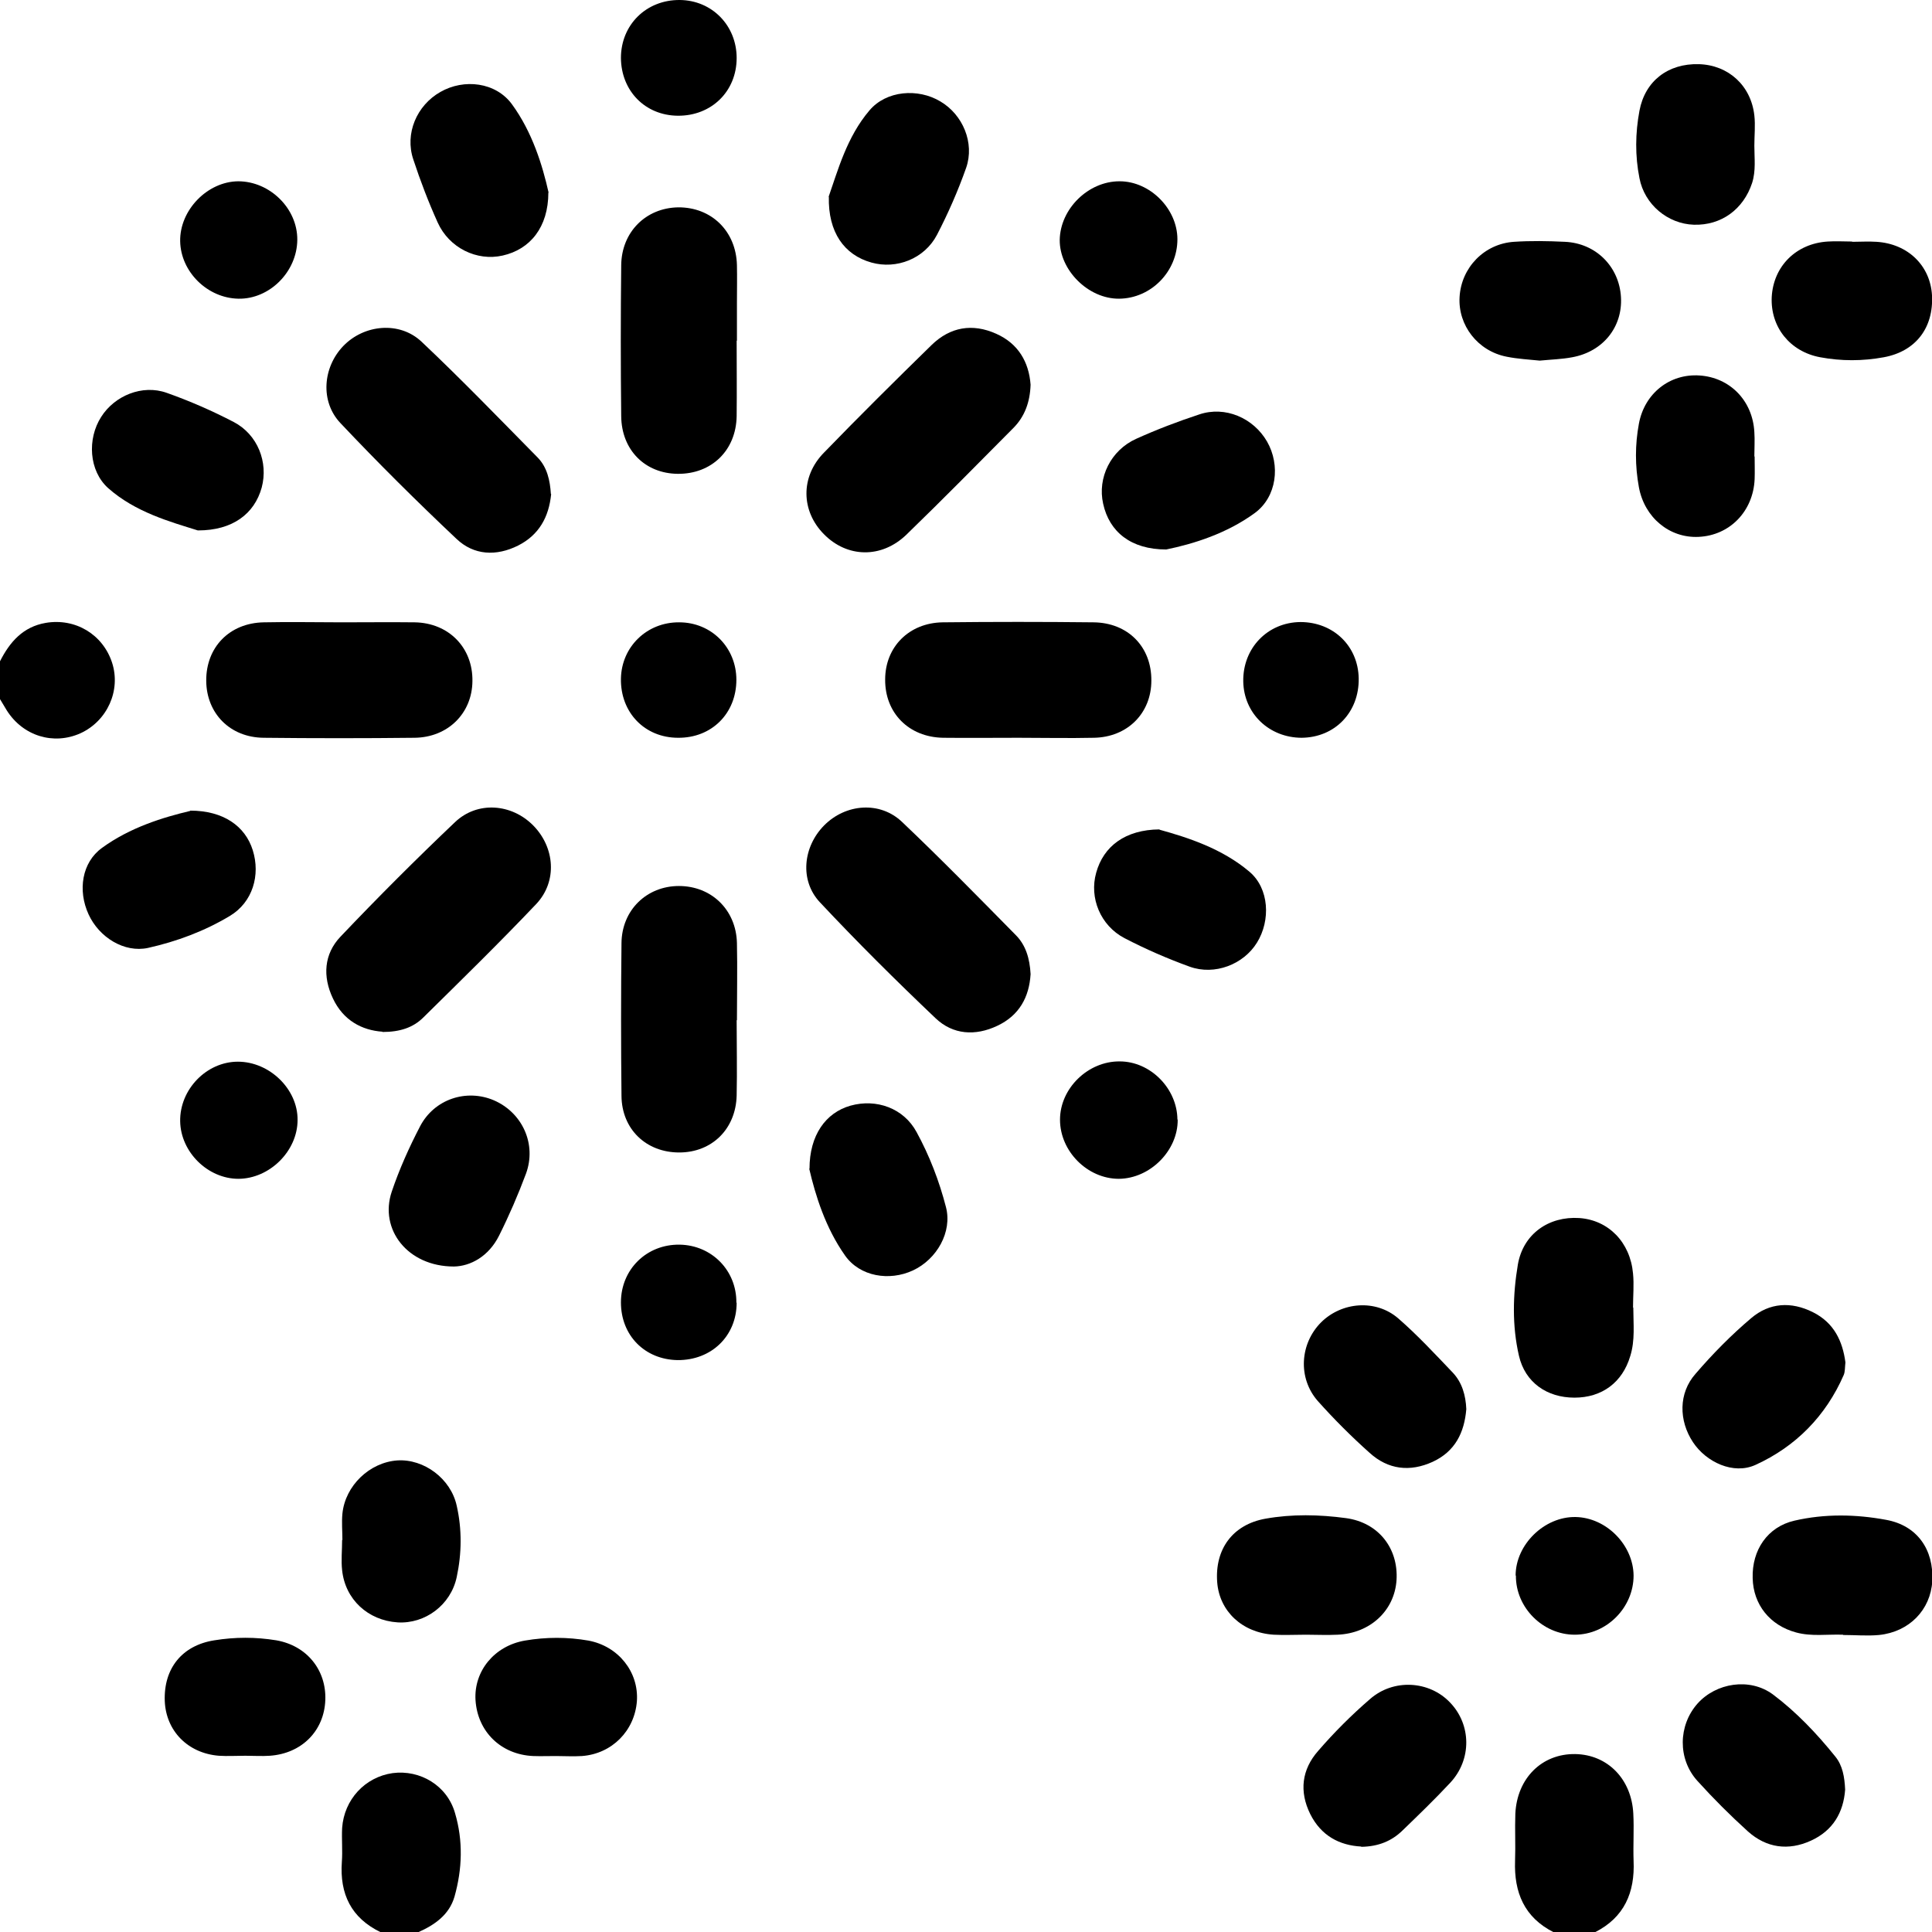 <?xml version="1.0" encoding="UTF-8"?> <svg xmlns="http://www.w3.org/2000/svg" id="Layer_2" data-name="Layer 2" viewBox="0 0 68.95 68.96"> <g id="symbols"> <g> <path d="m55.45,68.96c-1.05-.53-1.42-1.42-1.38-2.55.02-.56-.01-1.12.01-1.68.06-1.27.95-2.15,2.14-2.13,1.15.02,2.01.89,2.07,2.13.03.56-.01,1.12.01,1.68.05,1.13-.33,2.02-1.38,2.55h-1.48Z"></path> <path d="m13.59,68.96c-1.06-.51-1.47-1.37-1.39-2.51.03-.4-.01-.81.01-1.21.07-1.02.82-1.82,1.8-1.96.98-.13,1.95.44,2.23,1.43.29.98.26,1.99-.02,2.98-.19.65-.71,1.01-1.3,1.27h-1.35Z"></path> <path d="m0,23.6c.35-.69.82-1.23,1.63-1.37,1.06-.18,2.04.41,2.37,1.42.32.99-.17,2.08-1.13,2.52-.96.43-2.05.1-2.63-.82-.08-.13-.16-.27-.24-.4,0-.45,0-.9,0-1.35Z"></path> <path d="m13.65,36.82c-.73-.05-1.4-.4-1.77-1.19-.37-.78-.32-1.58.27-2.2,1.33-1.4,2.69-2.76,4.09-4.09.8-.76,2.02-.66,2.79.12.77.78.87,1.99.11,2.8-1.31,1.38-2.67,2.71-4.03,4.05-.36.36-.83.52-1.46.52Z"></path> <path d="m19.67,17.63c-.08.82-.43,1.46-1.18,1.84-.78.39-1.58.35-2.2-.24-1.42-1.34-2.8-2.71-4.14-4.13-.73-.77-.63-1.99.1-2.75.74-.77,2.01-.9,2.8-.15,1.42,1.34,2.77,2.74,4.14,4.13.34.35.44.82.47,1.3Z"></path> <path d="m36.78,13.73c-.02.62-.21,1.14-.62,1.55-1.26,1.27-2.52,2.55-3.81,3.8-.89.86-2.12.83-2.95-.02-.81-.82-.84-2.04,0-2.9,1.26-1.3,2.55-2.58,3.85-3.85.66-.64,1.45-.78,2.3-.4.79.35,1.17,1.01,1.23,1.82Z"></path> <path d="m36.78,34.77c-.05.81-.4,1.47-1.19,1.84-.78.37-1.58.32-2.2-.27-1.41-1.34-2.8-2.72-4.13-4.14-.73-.78-.6-1.98.15-2.74.77-.78,2-.88,2.79-.12,1.38,1.31,2.71,2.67,4.05,4.03.36.36.5.84.53,1.39Z"></path> <path d="m36.35,26.33c-.9,0-1.79.01-2.69,0-1.23-.02-2.08-.89-2.07-2.08,0-1.16.85-2.02,2.05-2.04,1.79-.02,3.59-.02,5.38,0,1.24.01,2.08.88,2.07,2.08,0,1.16-.85,2.02-2.05,2.04-.9.02-1.79,0-2.69,0Z"></path> <path d="m26.29,36.41c0,.9.02,1.79,0,2.69-.03,1.19-.88,2.03-2.05,2.03-1.18,0-2.05-.83-2.06-2.02-.02-1.82-.02-3.63,0-5.45.01-1.18.9-2.04,2.05-2.04,1.16,0,2.04.85,2.07,2.03.02.92,0,1.84,0,2.76Z"></path> <path d="m12.18,22.21c.87,0,1.75-.01,2.62,0,1.22.02,2.08.91,2.06,2.1-.01,1.15-.88,2.01-2.07,2.02-1.79.02-3.59.02-5.38,0-1.2-.01-2.04-.87-2.05-2.03-.01-1.2.83-2.07,2.06-2.09.92-.02,1.84,0,2.76,0Z"></path> <path d="m26.29,12.16c0,.9.01,1.79,0,2.69-.02,1.23-.9,2.07-2.1,2.06-1.17-.01-2.01-.85-2.02-2.06-.02-1.79-.02-3.59,0-5.38.01-1.19.88-2.05,2.03-2.07,1.19-.01,2.07.85,2.1,2.06.01.45,0,.9,0,1.35,0,.45,0,.9,0,1.35h0Z"></path> <path d="m65.77,58.34c-.56-.02-1.12.07-1.67-.08-.93-.25-1.53-.99-1.55-1.94-.03-1,.53-1.83,1.49-2.05,1.08-.25,2.19-.23,3.27-.03,1.11.2,1.71,1.06,1.65,2.19-.06,1.02-.82,1.81-1.9,1.92-.42.04-.85,0-1.28,0Z"></path> <path d="m46.6,58.34c-.38,0-.76.02-1.14,0-1.13-.07-1.94-.84-2.02-1.87-.09-1.18.55-2.06,1.72-2.27.95-.17,1.92-.15,2.88-.02,1.16.16,1.87,1.08,1.8,2.21-.07,1.09-.94,1.9-2.1,1.95-.38.02-.76,0-1.14,0,0,0,0,0,0,0Z"></path> <path d="m58.29,46.67c0,.58.07,1.16-.11,1.73-.28.94-1.01,1.48-1.99,1.48-.98,0-1.76-.54-1.98-1.49-.25-1.08-.22-2.19-.04-3.26.19-1.1,1.11-1.73,2.19-1.66,1.04.07,1.82.86,1.92,1.98.04.4,0,.8,0,1.21Z"></path> <path d="m65.85,63.87c-.06.81-.43,1.46-1.22,1.82-.81.37-1.59.26-2.25-.33-.63-.57-1.23-1.17-1.8-1.8-.71-.78-.69-1.98,0-2.76.66-.74,1.86-.94,2.69-.33.84.63,1.57,1.4,2.23,2.22.26.32.33.73.35,1.18Z"></path> <path d="m48.58,65.9c-.77-.04-1.43-.38-1.82-1.16-.4-.81-.3-1.59.28-2.25.57-.66,1.19-1.28,1.85-1.85.84-.74,2.12-.66,2.86.12.76.79.78,2.03.01,2.86-.55.59-1.13,1.15-1.71,1.71-.38.37-.85.57-1.47.58Z"></path> <path d="m65.86,48.62c-.02.18-.01.33-.06.45-.64,1.47-1.72,2.56-3.15,3.21-.79.36-1.76-.1-2.23-.81-.51-.77-.52-1.75.09-2.44.61-.71,1.28-1.39,1.99-1.99.65-.55,1.42-.6,2.2-.21.76.38,1.06,1.04,1.16,1.79Z"></path> <path d="m52.33,50.29c-.07.84-.4,1.51-1.2,1.88-.81.37-1.59.28-2.25-.32-.65-.58-1.27-1.2-1.85-1.85-.72-.82-.64-2.05.12-2.81.74-.73,1.95-.83,2.75-.14.69.6,1.32,1.28,1.95,1.94.33.35.46.81.48,1.3Z"></path> <path d="m29.57,7.03c.33-.94.65-2.14,1.46-3.09.6-.71,1.73-.8,2.53-.32.8.47,1.23,1.48.92,2.37-.29.82-.64,1.62-1.04,2.39-.45.86-1.45,1.24-2.34.99-.97-.27-1.55-1.08-1.52-2.35Z"></path> <path d="m7.06,18.93c-.99-.31-2.23-.65-3.2-1.51-.69-.62-.75-1.76-.25-2.54.48-.76,1.47-1.17,2.34-.86.82.29,1.62.64,2.39,1.04.86.45,1.24,1.44,1,2.34-.26.94-1.04,1.53-2.27,1.53Z"></path> <path d="m41.38,29.61c1.01.28,2.23.67,3.21,1.5.71.6.76,1.74.27,2.53-.48.78-1.51,1.18-2.4.86-.8-.29-1.58-.63-2.33-1.02-.86-.45-1.26-1.44-1.01-2.33.26-.95,1.04-1.54,2.26-1.55Z"></path> <path d="m16.2,45.2c-1.66,0-2.67-1.33-2.22-2.67.27-.8.62-1.58,1.01-2.33.51-.98,1.66-1.35,2.64-.93,1.01.44,1.53,1.56,1.14,2.62-.28.75-.6,1.49-.96,2.21-.37.74-1.02,1.09-1.61,1.1Z"></path> <path d="m41.62,19.61c-1.26,0-2.03-.63-2.25-1.63-.21-.93.27-1.91,1.18-2.32.73-.33,1.49-.62,2.25-.87.92-.31,1.93.12,2.42.97.48.84.35,1.97-.44,2.55-1,.73-2.18,1.1-3.16,1.3Z"></path> <path d="m19.57,6.87c0,1.24-.65,2.03-1.63,2.25-.92.21-1.91-.27-2.32-1.18-.33-.73-.62-1.49-.87-2.25-.31-.92.12-1.93.97-2.41.84-.48,1.97-.35,2.55.44.73,1,1.09,2.18,1.31,3.16Z"></path> <path d="m28.89,41.71c0-1.2.58-2,1.46-2.25.93-.26,1.9.09,2.36.94.46.84.81,1.75,1.05,2.68.23.88-.32,1.86-1.18,2.26-.84.39-1.89.22-2.42-.53-.7-.99-1.06-2.15-1.28-3.1Z"></path> <path d="m6.79,28.93c1.18,0,1.96.55,2.23,1.41.28.89,0,1.86-.82,2.35-.9.54-1.89.91-2.92,1.14-.84.18-1.74-.37-2.12-1.2-.39-.85-.24-1.85.48-2.37,1-.73,2.18-1.09,3.15-1.32Z"></path> <path d="m62.61,5.2c0,.45.06.89-.08,1.33-.31.94-1.1,1.52-2.08,1.49-.93-.03-1.76-.72-1.94-1.66-.16-.8-.15-1.61,0-2.41.2-1.06,1.02-1.69,2.12-1.66,1.05.03,1.86.76,1.98,1.83.04.35,0,.72,0,1.08Z"></path> <path d="m66.1,8.63c.29,0,.58-.02.87,0,1.12.07,1.92.85,1.98,1.91.06,1.16-.58,2-1.72,2.21-.76.14-1.52.14-2.27,0-1.08-.2-1.78-1.08-1.73-2.15.06-1.1.87-1.91,2-1.98.29-.02.58,0,.87,0Z"></path> <path d="m19.84,62.67c-.27,0-.54.01-.81,0-1.15-.05-1.99-.87-2.06-2-.06-1.03.67-1.93,1.76-2.12.76-.13,1.52-.13,2.27,0,1.07.2,1.8,1.12,1.73,2.16-.08,1.06-.89,1.88-1.96,1.96-.31.02-.63,0-.94,0,0,0,0,0,0,0Z"></path> <path d="m12.22,54.96c0-.31-.03-.63,0-.94.1-1,.97-1.83,1.96-1.9.95-.06,1.91.65,2.12,1.62.19.84.18,1.7,0,2.54-.21,1-1.13,1.68-2.11,1.62-1.06-.07-1.87-.82-1.98-1.86-.04-.35,0-.72,0-1.08h0Z"></path> <path d="m62.62,16.29c0,.27.01.54,0,.81-.05,1.15-.89,2.01-2,2.06-1.04.05-1.93-.69-2.13-1.77-.14-.76-.14-1.52,0-2.27.2-1.08,1.1-1.79,2.16-1.72,1.09.07,1.9.9,1.96,2.02.02.29,0,.58,0,.87Z"></path> <path d="m8.75,62.66c-.31,0-.63.02-.94,0-1.11-.09-1.89-.89-1.93-1.96-.04-1.16.62-1.98,1.77-2.16.74-.12,1.47-.12,2.21,0,1.09.19,1.79,1.06,1.75,2.13-.04,1.1-.84,1.91-1.98,1.99-.29.02-.58,0-.87,0Z"></path> <path d="m54.95,12.87c-.38-.04-.79-.06-1.18-.14-1.03-.2-1.74-1.12-1.68-2.13.06-1.05.88-1.9,1.94-1.97.6-.04,1.21-.03,1.82,0,1.11.05,1.94.89,2,1.98.06,1.06-.64,1.94-1.74,2.14-.37.07-.75.08-1.16.12Z"></path> <path d="m54.09,56.23c0-1.11,1.03-2.11,2.14-2.09,1.1.02,2.06,1,2.07,2.09,0,1.14-.96,2.11-2.1,2.11-1.14,0-2.11-.97-2.1-2.11Z"></path> <path d="m39.96,6.47c1.08,0,2.06.98,2.06,2.07,0,1.15-.94,2.11-2.08,2.12-1.1.01-2.13-1.02-2.12-2.1.02-1.11,1.02-2.09,2.13-2.09Z"></path> <path d="m42.03,39.96c.01,1.1-.98,2.1-2.1,2.11-1.12,0-2.1-.98-2.1-2.11,0-1.12,1-2.09,2.13-2.08,1.1,0,2.05.97,2.06,2.07Z"></path> <path d="m8.51,42.07c-1.09,0-2.06-.95-2.08-2.05-.02-1.14.94-2.13,2.06-2.13,1.13,0,2.14.98,2.13,2.08,0,1.11-1,2.1-2.12,2.1Z"></path> <path d="m8.5,6.47c1.13,0,2.12.97,2.11,2.09-.01,1.14-.99,2.12-2.1,2.1-1.11-.02-2.06-.96-2.08-2.05-.02-1.11.97-2.13,2.07-2.14Z"></path> <path d="m26.29,46.49c0,1.19-.9,2.06-2.11,2.05-1.17-.02-2.02-.88-2.02-2.06,0-1.18.92-2.08,2.1-2.06,1.14.02,2.03.92,2.02,2.07Z"></path> <path d="m26.29,2.07c0,1.19-.9,2.07-2.1,2.06-1.17-.01-2.02-.89-2.03-2.06C22.16.88,23.07-.01,24.26,0c1.15.01,2.03.91,2.03,2.07Z"></path> <path d="m46.46,26.33c-1.16,0-2.07-.86-2.09-2.01-.02-1.19.87-2.11,2.04-2.12,1.17,0,2.06.85,2.08,2.01.02,1.2-.84,2.11-2.04,2.12Z"></path> <path d="m24.2,26.33c-1.19,0-2.06-.9-2.04-2.11.02-1.14.93-2.02,2.08-2.01,1.15,0,2.04.9,2.04,2.05,0,1.2-.88,2.08-2.08,2.07Z"></path> </g> </g> </svg> 